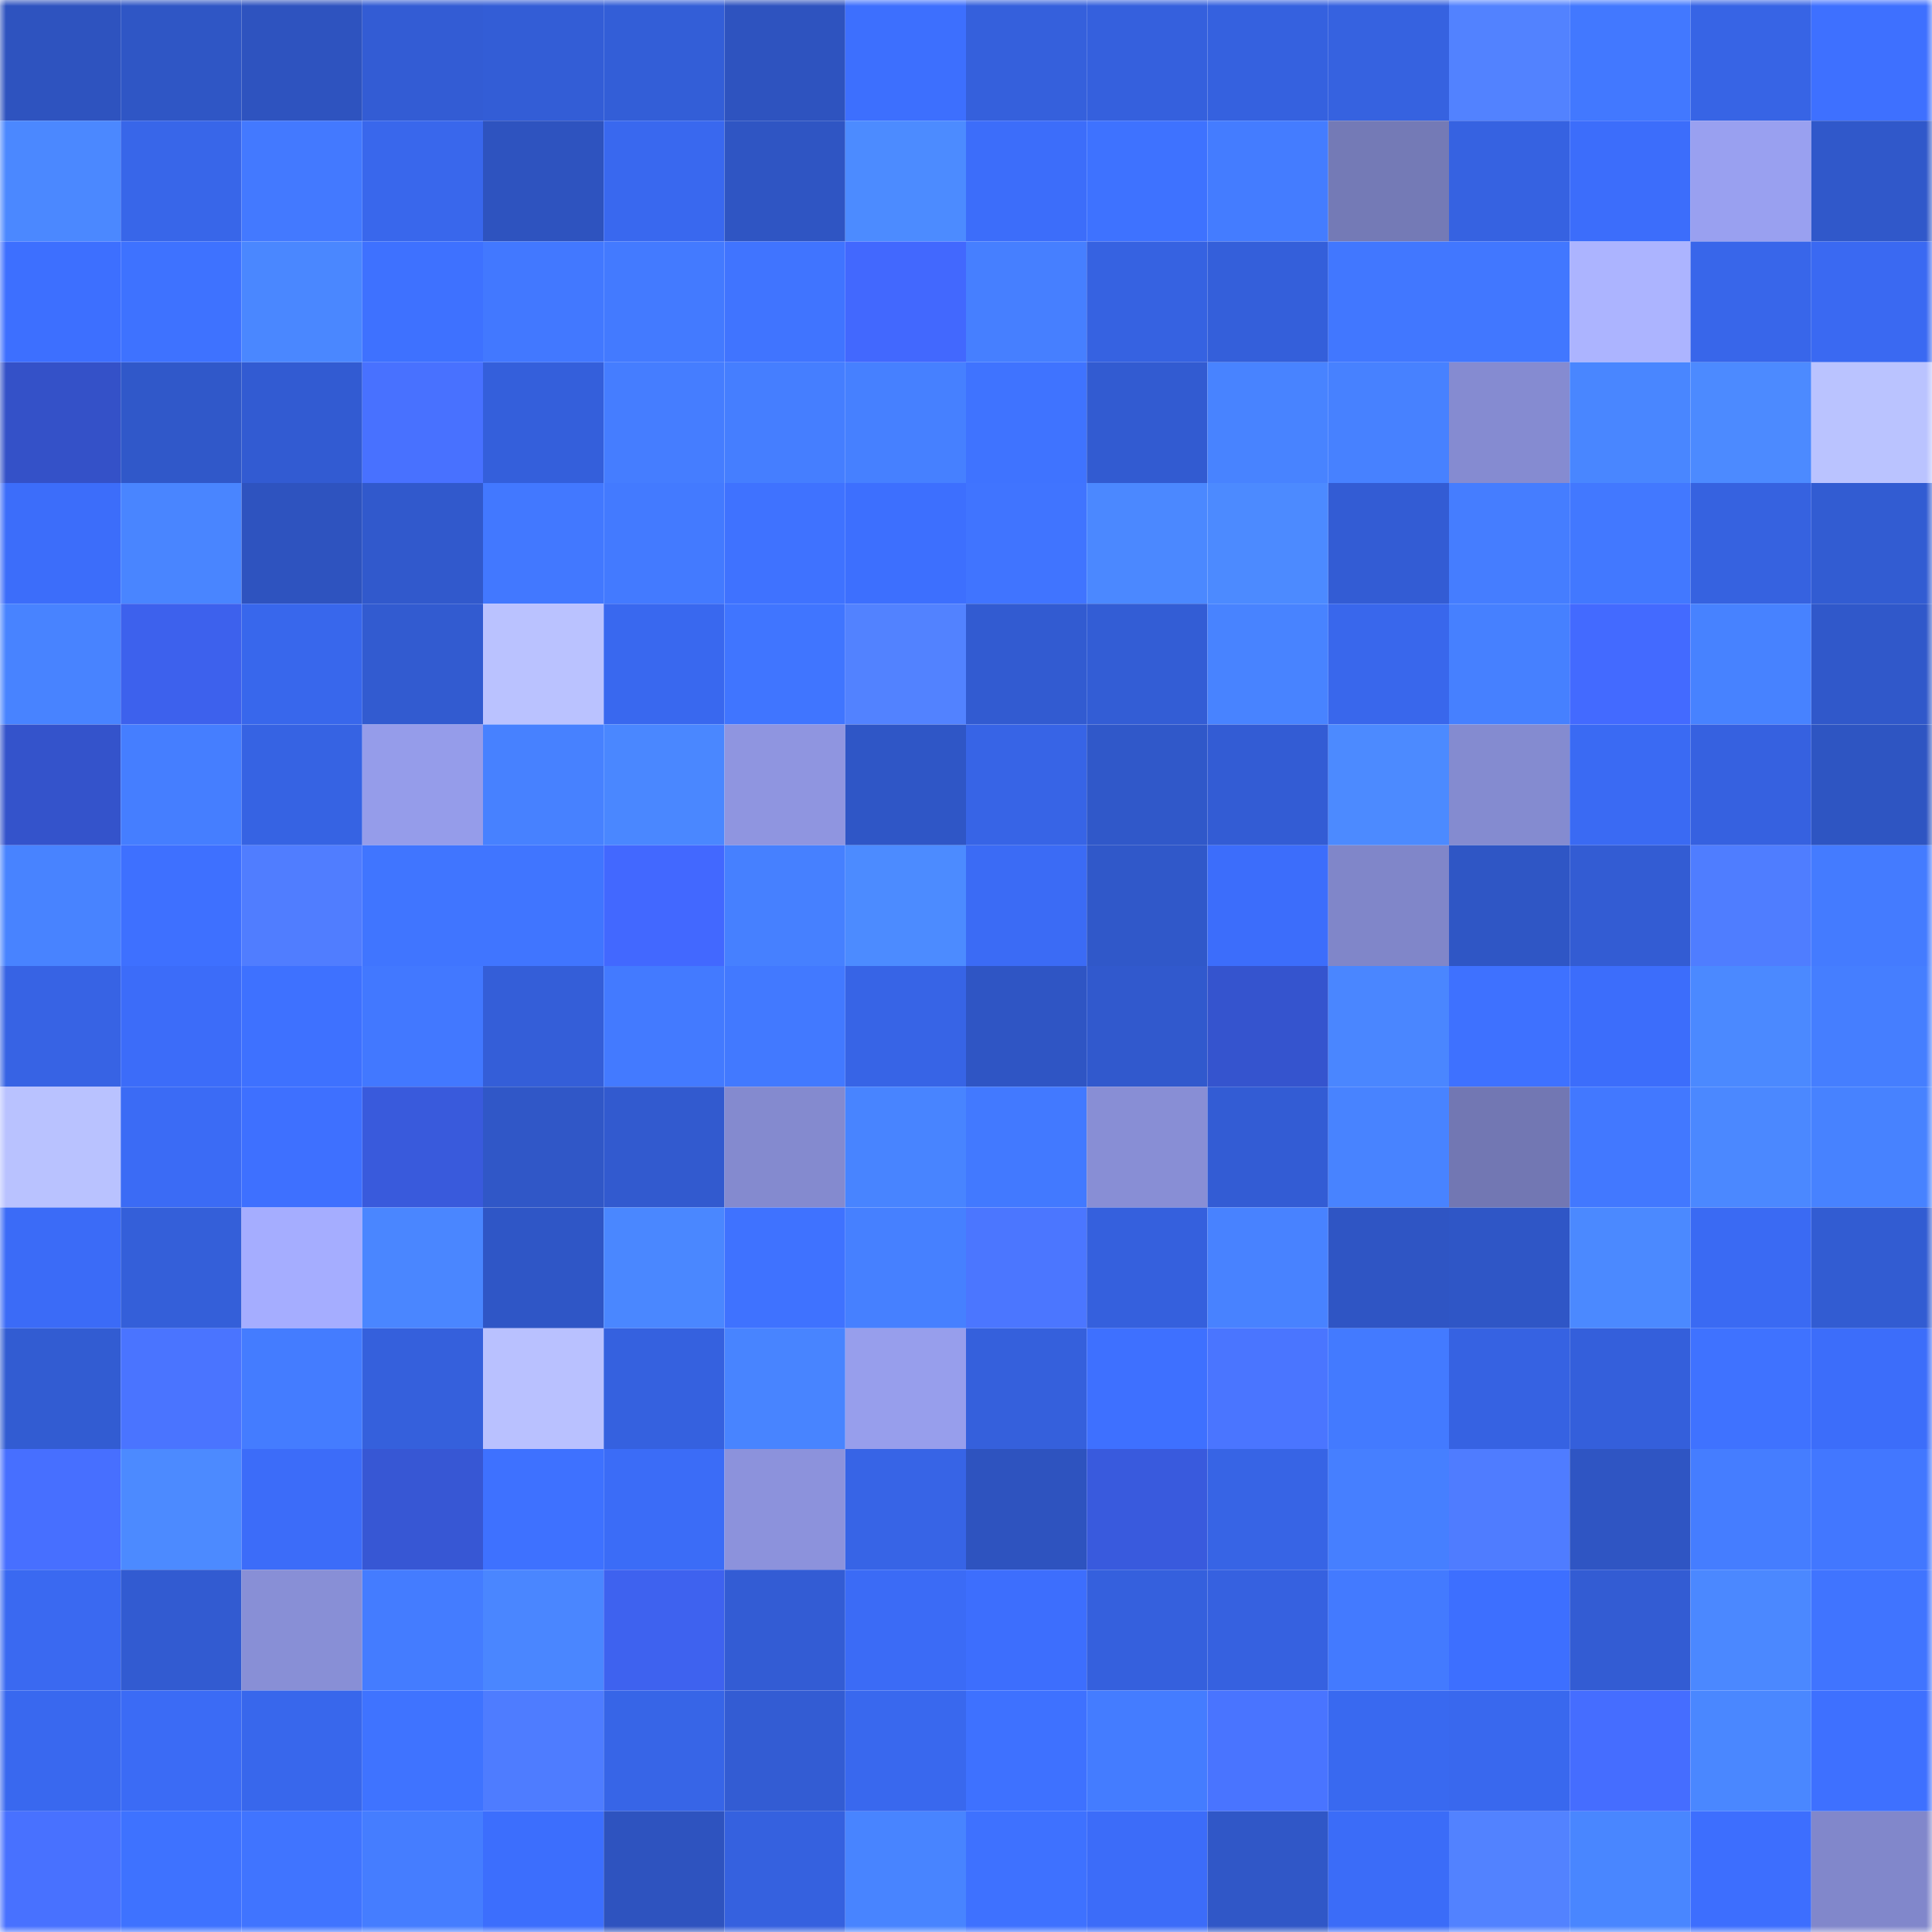 <svg viewBox="0 0 160 160" fill="none" role="img" xmlns="http://www.w3.org/2000/svg" width="240" height="240" name="basenames%2Colegovi4kn.base.eth"><mask id="339437343" mask-type="alpha" maskUnits="userSpaceOnUse" x="0" y="0" width="160" height="160"><rect width="160" height="160" fill="#FFFFFF"></rect></mask><g mask="url(#339437343)"><rect x="0" y="0" width="10" height="10" fill="#2e53bf"></rect><rect x="10" y="0" width="10" height="10" fill="#2f56c5"></rect><rect x="20" y="0" width="10" height="10" fill="#2e53bf"></rect><rect x="30" y="0" width="10" height="10" fill="#335cd4"></rect><rect x="40" y="0" width="10" height="10" fill="#335dd6"></rect><rect x="50" y="0" width="10" height="10" fill="#335ed7"></rect><rect x="60" y="0" width="10" height="10" fill="#2e53bf"></rect><rect x="70" y="0" width="10" height="10" fill="#3d6ffe"></rect><rect x="80" y="0" width="10" height="10" fill="#3560dc"></rect><rect x="90" y="0" width="10" height="10" fill="#3560dd"></rect><rect x="100" y="0" width="10" height="10" fill="#3561df"></rect><rect x="110" y="0" width="10" height="10" fill="#3662e0"></rect><rect x="120" y="0" width="10" height="10" fill="#5282ff"></rect><rect x="130" y="0" width="10" height="10" fill="#4278ff"></rect><rect x="140" y="0" width="10" height="10" fill="#3764e5"></rect><rect x="150" y="0" width="10" height="10" fill="#3e70ff"></rect><rect x="0" y="10" width="10" height="10" fill="#4b88ff"></rect><rect x="10" y="10" width="10" height="10" fill="#3866e9"></rect><rect x="20" y="10" width="10" height="10" fill="#4379ff"></rect><rect x="30" y="10" width="10" height="10" fill="#3967ec"></rect><rect x="40" y="10" width="10" height="10" fill="#2e53bf"></rect><rect x="50" y="10" width="10" height="10" fill="#3968ef"></rect><rect x="60" y="10" width="10" height="10" fill="#2f55c3"></rect><rect x="70" y="10" width="10" height="10" fill="#4c8bff"></rect><rect x="80" y="10" width="10" height="10" fill="#3c6dfa"></rect><rect x="90" y="10" width="10" height="10" fill="#3e72ff"></rect><rect x="100" y="10" width="10" height="10" fill="#447cff"></rect><rect x="110" y="10" width="10" height="10" fill="#747ab6"></rect><rect x="120" y="10" width="10" height="10" fill="#3662e1"></rect><rect x="130" y="10" width="10" height="10" fill="#3c6dfb"></rect><rect x="140" y="10" width="10" height="10" fill="#99a0f0"></rect><rect x="150" y="10" width="10" height="10" fill="#3058ca"></rect><rect x="0" y="20" width="10" height="10" fill="#3d6fff"></rect><rect x="10" y="20" width="10" height="10" fill="#3e72ff"></rect><rect x="20" y="20" width="10" height="10" fill="#4a87ff"></rect><rect x="30" y="20" width="10" height="10" fill="#3e71ff"></rect><rect x="40" y="20" width="10" height="10" fill="#4278ff"></rect><rect x="50" y="20" width="10" height="10" fill="#437aff"></rect><rect x="60" y="20" width="10" height="10" fill="#4074ff"></rect><rect x="70" y="20" width="10" height="10" fill="#4268fe"></rect><rect x="80" y="20" width="10" height="10" fill="#467fff"></rect><rect x="90" y="20" width="10" height="10" fill="#3662e1"></rect><rect x="100" y="20" width="10" height="10" fill="#345fda"></rect><rect x="110" y="20" width="10" height="10" fill="#4177ff"></rect><rect x="120" y="20" width="10" height="10" fill="#4177ff"></rect><rect x="130" y="20" width="10" height="10" fill="#acb4ff"></rect><rect x="140" y="20" width="10" height="10" fill="#3866ea"></rect><rect x="150" y="20" width="10" height="10" fill="#3a69f2"></rect><rect x="0" y="30" width="10" height="10" fill="#3451c8"></rect><rect x="10" y="30" width="10" height="10" fill="#3058c9"></rect><rect x="20" y="30" width="10" height="10" fill="#325bd2"></rect><rect x="30" y="30" width="10" height="10" fill="#4871ff"></rect><rect x="40" y="30" width="10" height="10" fill="#345fdb"></rect><rect x="50" y="30" width="10" height="10" fill="#457dff"></rect><rect x="60" y="30" width="10" height="10" fill="#457eff"></rect><rect x="70" y="30" width="10" height="10" fill="#4680ff"></rect><rect x="80" y="30" width="10" height="10" fill="#3f73ff"></rect><rect x="90" y="30" width="10" height="10" fill="#325bd1"></rect><rect x="100" y="30" width="10" height="10" fill="#4883ff"></rect><rect x="110" y="30" width="10" height="10" fill="#4781ff"></rect><rect x="120" y="30" width="10" height="10" fill="#858bd1"></rect><rect x="130" y="30" width="10" height="10" fill="#4986ff"></rect><rect x="140" y="30" width="10" height="10" fill="#4c8aff"></rect><rect x="150" y="30" width="10" height="10" fill="#bac3ff"></rect><rect x="0" y="40" width="10" height="10" fill="#3c6dfa"></rect><rect x="10" y="40" width="10" height="10" fill="#4985ff"></rect><rect x="20" y="40" width="10" height="10" fill="#2e53bf"></rect><rect x="30" y="40" width="10" height="10" fill="#3159cc"></rect><rect x="40" y="40" width="10" height="10" fill="#4278ff"></rect><rect x="50" y="40" width="10" height="10" fill="#437aff"></rect><rect x="60" y="40" width="10" height="10" fill="#3f72ff"></rect><rect x="70" y="40" width="10" height="10" fill="#3d6ffe"></rect><rect x="80" y="40" width="10" height="10" fill="#4074ff"></rect><rect x="90" y="40" width="10" height="10" fill="#4b88ff"></rect><rect x="100" y="40" width="10" height="10" fill="#4c8aff"></rect><rect x="110" y="40" width="10" height="10" fill="#335cd4"></rect><rect x="120" y="40" width="10" height="10" fill="#457dff"></rect><rect x="130" y="40" width="10" height="10" fill="#4278ff"></rect><rect x="140" y="40" width="10" height="10" fill="#3662e0"></rect><rect x="150" y="40" width="10" height="10" fill="#325cd2"></rect><rect x="0" y="50" width="10" height="10" fill="#4883ff"></rect><rect x="10" y="50" width="10" height="10" fill="#3d61ed"></rect><rect x="20" y="50" width="10" height="10" fill="#3867ec"></rect><rect x="30" y="50" width="10" height="10" fill="#325bd0"></rect><rect x="40" y="50" width="10" height="10" fill="#bac2ff"></rect><rect x="50" y="50" width="10" height="10" fill="#3968ef"></rect><rect x="60" y="50" width="10" height="10" fill="#4075ff"></rect><rect x="70" y="50" width="10" height="10" fill="#5282ff"></rect><rect x="80" y="50" width="10" height="10" fill="#325bd1"></rect><rect x="90" y="50" width="10" height="10" fill="#335dd5"></rect><rect x="100" y="50" width="10" height="10" fill="#4883ff"></rect><rect x="110" y="50" width="10" height="10" fill="#3967ec"></rect><rect x="120" y="50" width="10" height="10" fill="#4680ff"></rect><rect x="130" y="50" width="10" height="10" fill="#436aff"></rect><rect x="140" y="50" width="10" height="10" fill="#4782ff"></rect><rect x="150" y="50" width="10" height="10" fill="#3058ca"></rect><rect x="0" y="60" width="10" height="10" fill="#3453cb"></rect><rect x="10" y="60" width="10" height="10" fill="#457eff"></rect><rect x="20" y="60" width="10" height="10" fill="#3663e3"></rect><rect x="30" y="60" width="10" height="10" fill="#959cea"></rect><rect x="40" y="60" width="10" height="10" fill="#4781ff"></rect><rect x="50" y="60" width="10" height="10" fill="#4a87ff"></rect><rect x="60" y="60" width="10" height="10" fill="#8f95e0"></rect><rect x="70" y="60" width="10" height="10" fill="#2f56c6"></rect><rect x="80" y="60" width="10" height="10" fill="#3764e6"></rect><rect x="90" y="60" width="10" height="10" fill="#3058c9"></rect><rect x="100" y="60" width="10" height="10" fill="#335cd4"></rect><rect x="110" y="60" width="10" height="10" fill="#4c8aff"></rect><rect x="120" y="60" width="10" height="10" fill="#848bd0"></rect><rect x="130" y="60" width="10" height="10" fill="#3a6af3"></rect><rect x="140" y="60" width="10" height="10" fill="#3661e0"></rect><rect x="150" y="60" width="10" height="10" fill="#2e55c2"></rect><rect x="0" y="70" width="10" height="10" fill="#4883ff"></rect><rect x="10" y="70" width="10" height="10" fill="#3e70ff"></rect><rect x="20" y="70" width="10" height="10" fill="#507dff"></rect><rect x="30" y="70" width="10" height="10" fill="#4075ff"></rect><rect x="40" y="70" width="10" height="10" fill="#4075ff"></rect><rect x="50" y="70" width="10" height="10" fill="#4268ff"></rect><rect x="60" y="70" width="10" height="10" fill="#4680ff"></rect><rect x="70" y="70" width="10" height="10" fill="#4c8bff"></rect><rect x="80" y="70" width="10" height="10" fill="#3b6bf5"></rect><rect x="90" y="70" width="10" height="10" fill="#3058c9"></rect><rect x="100" y="70" width="10" height="10" fill="#3c6dfb"></rect><rect x="110" y="70" width="10" height="10" fill="#8086c9"></rect><rect x="120" y="70" width="10" height="10" fill="#2f56c5"></rect><rect x="130" y="70" width="10" height="10" fill="#335cd3"></rect><rect x="140" y="70" width="10" height="10" fill="#4f7dff"></rect><rect x="150" y="70" width="10" height="10" fill="#447bff"></rect><rect x="0" y="80" width="10" height="10" fill="#3763e4"></rect><rect x="10" y="80" width="10" height="10" fill="#3c6cf9"></rect><rect x="20" y="80" width="10" height="10" fill="#3e71ff"></rect><rect x="30" y="80" width="10" height="10" fill="#4278ff"></rect><rect x="40" y="80" width="10" height="10" fill="#345ed8"></rect><rect x="50" y="80" width="10" height="10" fill="#437aff"></rect><rect x="60" y="80" width="10" height="10" fill="#4279ff"></rect><rect x="70" y="80" width="10" height="10" fill="#3764e6"></rect><rect x="80" y="80" width="10" height="10" fill="#2f55c4"></rect><rect x="90" y="80" width="10" height="10" fill="#3159cd"></rect><rect x="100" y="80" width="10" height="10" fill="#3554ce"></rect><rect x="110" y="80" width="10" height="10" fill="#4a86ff"></rect><rect x="120" y="80" width="10" height="10" fill="#3e71ff"></rect><rect x="130" y="80" width="10" height="10" fill="#3c6dfb"></rect><rect x="140" y="80" width="10" height="10" fill="#4b89ff"></rect><rect x="150" y="80" width="10" height="10" fill="#457eff"></rect><rect x="0" y="90" width="10" height="10" fill="#b9c2ff"></rect><rect x="10" y="90" width="10" height="10" fill="#3b6bf5"></rect><rect x="20" y="90" width="10" height="10" fill="#3e70ff"></rect><rect x="30" y="90" width="10" height="10" fill="#395adc"></rect><rect x="40" y="90" width="10" height="10" fill="#3057c7"></rect><rect x="50" y="90" width="10" height="10" fill="#325acf"></rect><rect x="60" y="90" width="10" height="10" fill="#848acf"></rect><rect x="70" y="90" width="10" height="10" fill="#4884ff"></rect><rect x="80" y="90" width="10" height="10" fill="#4279ff"></rect><rect x="90" y="90" width="10" height="10" fill="#888ed5"></rect><rect x="100" y="90" width="10" height="10" fill="#335cd4"></rect><rect x="110" y="90" width="10" height="10" fill="#4883ff"></rect><rect x="120" y="90" width="10" height="10" fill="#7277b3"></rect><rect x="130" y="90" width="10" height="10" fill="#4278ff"></rect><rect x="140" y="90" width="10" height="10" fill="#4b88ff"></rect><rect x="150" y="90" width="10" height="10" fill="#4782ff"></rect><rect x="0" y="100" width="10" height="10" fill="#3b6bf7"></rect><rect x="10" y="100" width="10" height="10" fill="#345fd9"></rect><rect x="20" y="100" width="10" height="10" fill="#a5adff"></rect><rect x="30" y="100" width="10" height="10" fill="#4a86ff"></rect><rect x="40" y="100" width="10" height="10" fill="#2f56c6"></rect><rect x="50" y="100" width="10" height="10" fill="#4a87ff"></rect><rect x="60" y="100" width="10" height="10" fill="#3f72ff"></rect><rect x="70" y="100" width="10" height="10" fill="#4680ff"></rect><rect x="80" y="100" width="10" height="10" fill="#4b76ff"></rect><rect x="90" y="100" width="10" height="10" fill="#3560dd"></rect><rect x="100" y="100" width="10" height="10" fill="#4882ff"></rect><rect x="110" y="100" width="10" height="10" fill="#2f55c4"></rect><rect x="120" y="100" width="10" height="10" fill="#2f56c6"></rect><rect x="130" y="100" width="10" height="10" fill="#4b89ff"></rect><rect x="140" y="100" width="10" height="10" fill="#3a6af3"></rect><rect x="150" y="100" width="10" height="10" fill="#325cd2"></rect><rect x="0" y="110" width="10" height="10" fill="#325cd2"></rect><rect x="10" y="110" width="10" height="10" fill="#4a74ff"></rect><rect x="20" y="110" width="10" height="10" fill="#447cff"></rect><rect x="30" y="110" width="10" height="10" fill="#3560dc"></rect><rect x="40" y="110" width="10" height="10" fill="#b9c1ff"></rect><rect x="50" y="110" width="10" height="10" fill="#3561df"></rect><rect x="60" y="110" width="10" height="10" fill="#4884ff"></rect><rect x="70" y="110" width="10" height="10" fill="#979eec"></rect><rect x="80" y="110" width="10" height="10" fill="#3560dc"></rect><rect x="90" y="110" width="10" height="10" fill="#3e70ff"></rect><rect x="100" y="110" width="10" height="10" fill="#4a75ff"></rect><rect x="110" y="110" width="10" height="10" fill="#437aff"></rect><rect x="120" y="110" width="10" height="10" fill="#3662e2"></rect><rect x="130" y="110" width="10" height="10" fill="#345fdb"></rect><rect x="140" y="110" width="10" height="10" fill="#3f72ff"></rect><rect x="150" y="110" width="10" height="10" fill="#3c6dfa"></rect><rect x="0" y="120" width="10" height="10" fill="#476fff"></rect><rect x="10" y="120" width="10" height="10" fill="#4c8aff"></rect><rect x="20" y="120" width="10" height="10" fill="#3c6cf9"></rect><rect x="30" y="120" width="10" height="10" fill="#3757d4"></rect><rect x="40" y="120" width="10" height="10" fill="#3e71ff"></rect><rect x="50" y="120" width="10" height="10" fill="#3b6cf7"></rect><rect x="60" y="120" width="10" height="10" fill="#8c92dc"></rect><rect x="70" y="120" width="10" height="10" fill="#3764e6"></rect><rect x="80" y="120" width="10" height="10" fill="#2e53bf"></rect><rect x="90" y="120" width="10" height="10" fill="#395add"></rect><rect x="100" y="120" width="10" height="10" fill="#3764e5"></rect><rect x="110" y="120" width="10" height="10" fill="#467fff"></rect><rect x="120" y="120" width="10" height="10" fill="#4f7cff"></rect><rect x="130" y="120" width="10" height="10" fill="#2f55c3"></rect><rect x="140" y="120" width="10" height="10" fill="#457dff"></rect><rect x="150" y="120" width="10" height="10" fill="#4277ff"></rect><rect x="0" y="130" width="10" height="10" fill="#3a69f1"></rect><rect x="10" y="130" width="10" height="10" fill="#325bd1"></rect><rect x="20" y="130" width="10" height="10" fill="#888fd6"></rect><rect x="30" y="130" width="10" height="10" fill="#447cff"></rect><rect x="40" y="130" width="10" height="10" fill="#4a86ff"></rect><rect x="50" y="130" width="10" height="10" fill="#3e62ef"></rect><rect x="60" y="130" width="10" height="10" fill="#335cd4"></rect><rect x="70" y="130" width="10" height="10" fill="#3b6bf6"></rect><rect x="80" y="130" width="10" height="10" fill="#3d6efd"></rect><rect x="90" y="130" width="10" height="10" fill="#3560dd"></rect><rect x="100" y="130" width="10" height="10" fill="#3661e0"></rect><rect x="110" y="130" width="10" height="10" fill="#437aff"></rect><rect x="120" y="130" width="10" height="10" fill="#3d6fff"></rect><rect x="130" y="130" width="10" height="10" fill="#335cd3"></rect><rect x="140" y="130" width="10" height="10" fill="#4b88ff"></rect><rect x="150" y="130" width="10" height="10" fill="#4074ff"></rect><rect x="0" y="140" width="10" height="10" fill="#3968ef"></rect><rect x="10" y="140" width="10" height="10" fill="#3b6bf5"></rect><rect x="20" y="140" width="10" height="10" fill="#3867ec"></rect><rect x="30" y="140" width="10" height="10" fill="#3f73ff"></rect><rect x="40" y="140" width="10" height="10" fill="#4e7cff"></rect><rect x="50" y="140" width="10" height="10" fill="#3765e7"></rect><rect x="60" y="140" width="10" height="10" fill="#335cd3"></rect><rect x="70" y="140" width="10" height="10" fill="#3968ee"></rect><rect x="80" y="140" width="10" height="10" fill="#3e71ff"></rect><rect x="90" y="140" width="10" height="10" fill="#447cff"></rect><rect x="100" y="140" width="10" height="10" fill="#4974ff"></rect><rect x="110" y="140" width="10" height="10" fill="#3969f0"></rect><rect x="120" y="140" width="10" height="10" fill="#3968ee"></rect><rect x="130" y="140" width="10" height="10" fill="#456dff"></rect><rect x="140" y="140" width="10" height="10" fill="#4a87ff"></rect><rect x="150" y="140" width="10" height="10" fill="#3e70ff"></rect><rect x="0" y="150" width="10" height="10" fill="#4871ff"></rect><rect x="10" y="150" width="10" height="10" fill="#3e72ff"></rect><rect x="20" y="150" width="10" height="10" fill="#4074ff"></rect><rect x="30" y="150" width="10" height="10" fill="#457dff"></rect><rect x="40" y="150" width="10" height="10" fill="#3c6efd"></rect><rect x="50" y="150" width="10" height="10" fill="#2e53bf"></rect><rect x="60" y="150" width="10" height="10" fill="#3561df"></rect><rect x="70" y="150" width="10" height="10" fill="#4884ff"></rect><rect x="80" y="150" width="10" height="10" fill="#3e71ff"></rect><rect x="90" y="150" width="10" height="10" fill="#3c6cf9"></rect><rect x="100" y="150" width="10" height="10" fill="#3057c7"></rect><rect x="110" y="150" width="10" height="10" fill="#3b6cf8"></rect><rect x="120" y="150" width="10" height="10" fill="#5282ff"></rect><rect x="130" y="150" width="10" height="10" fill="#4986ff"></rect><rect x="140" y="150" width="10" height="10" fill="#3d6efe"></rect><rect x="150" y="150" width="10" height="10" fill="#8187cb"></rect></g></svg>